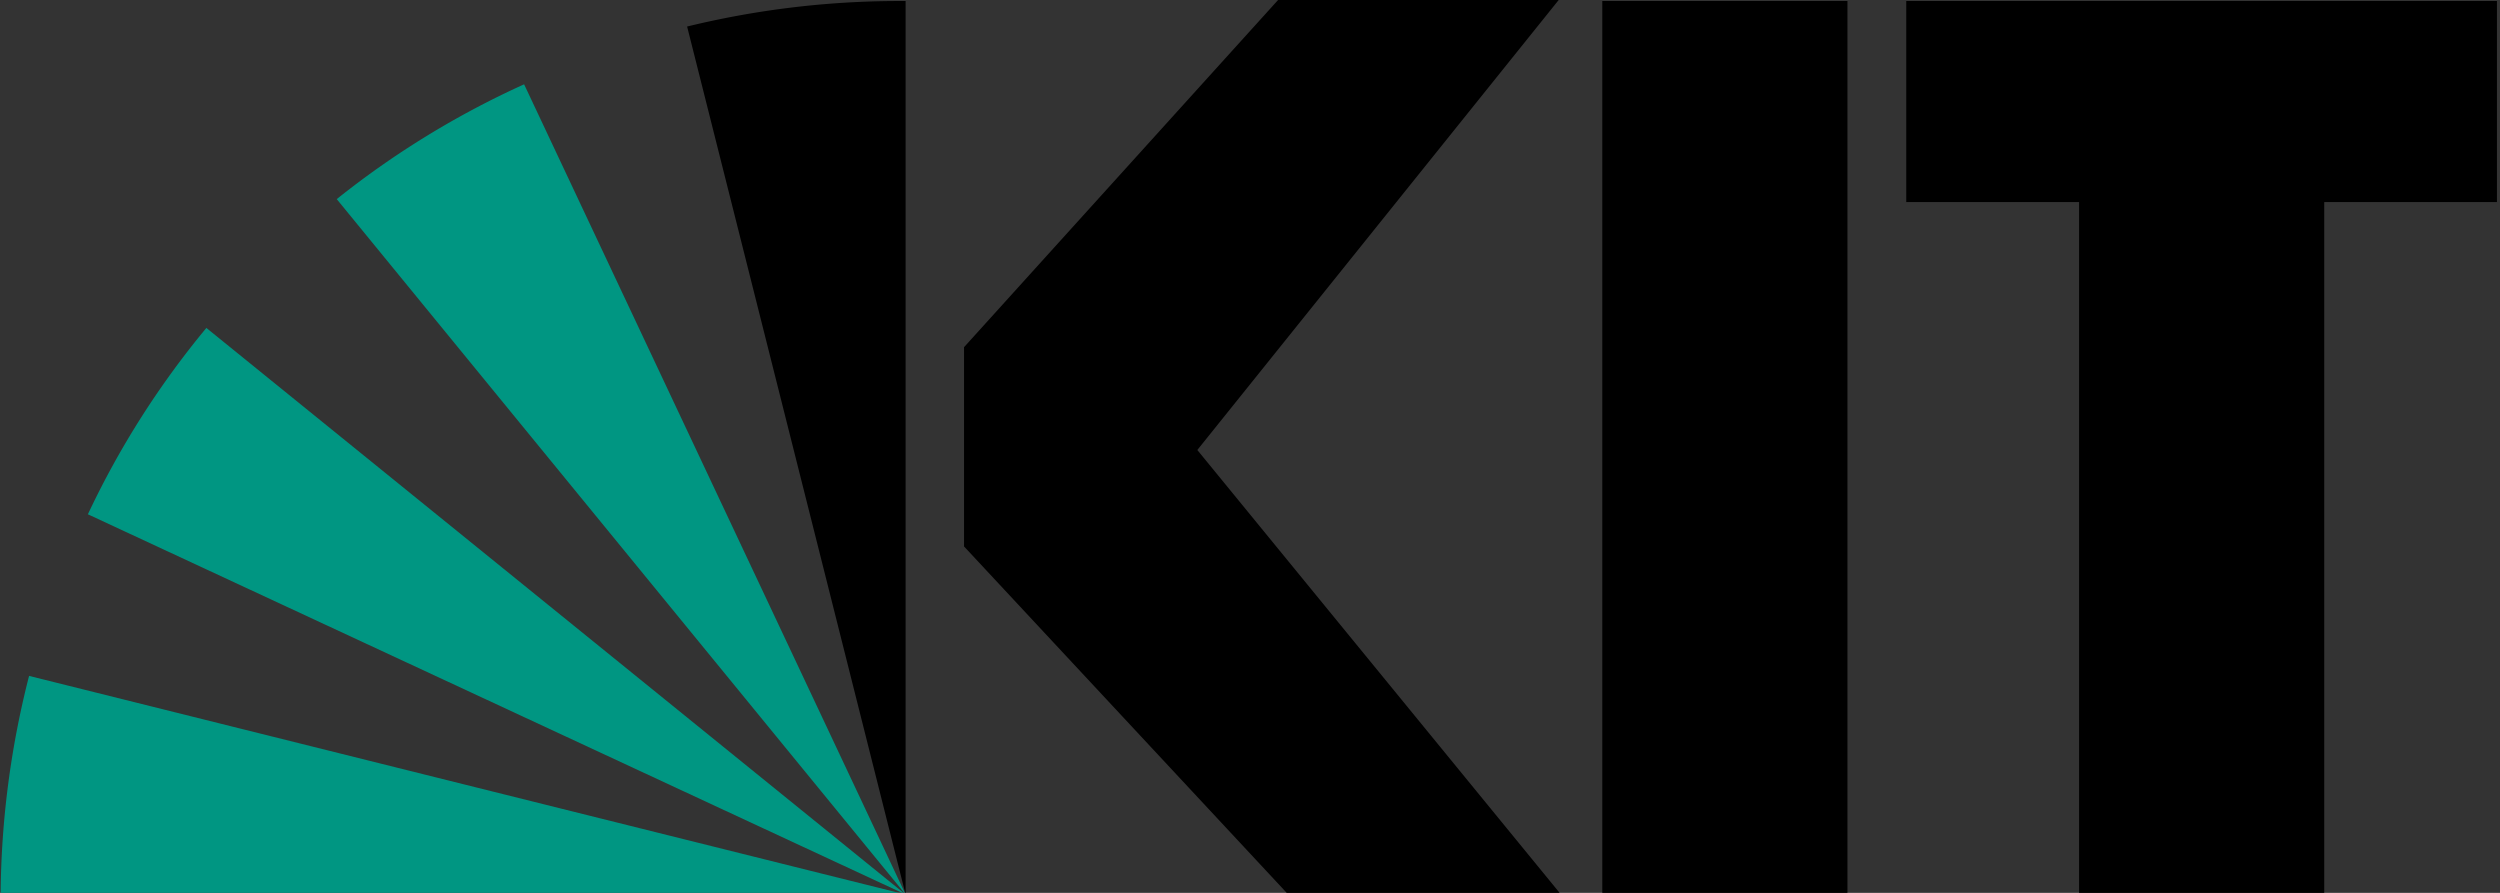 <svg xmlns="http://www.w3.org/2000/svg" xmlns:xlink="http://www.w3.org/1999/xlink" aria-labelledby="kit-logo-alt-title" viewBox="0 0 196 70"><rect x="0" y="0" width="196" height="70" fill="#333333" stroke="none"/><defs><path id="reuse-0" d="M70.97 70.13zM70.97 70.13z" class="cls-2"/></defs><defs><style>.cls-1,.cls-2,.cls-3{fill-rule:evenodd}.cls-2{fill:#fff}.cls-3{fill:#009682}</style></defs><path d="M195.75.08h-46.3v15.76H163V70.2h19.22V15.84h13.54V.08Zm-50.91 70.05h-19.22V.08h19.22v70.05Zm-22.46 0H101L75.58 42.84V27.22L100.2 0h22L93.87 35.28l28.51 34.85Z" class="cls-1"/><use xlink:href="#reuse-0" class="cls-2"/><path d="M16.18 25.71a68.63 68.63 0 0 0-9.29 14.61L71 70.13 16.18 25.71ZM71 70.13 41.09 6.61a69.32 69.32 0 0 0-14.69 9L71 70.13Z" class="cls-3"/><path d="M71 70.13V.08h-.58a70.22 70.22 0 0 0-16.55 2L71 70.13Z" class="cls-1"/><use xlink:href="#reuse-0" class="cls-2"/><path d="M2.28 52.99A70.75 70.75 0 0 0 .05 70.13H71L2.28 52.99Z" class="cls-3"/></svg>